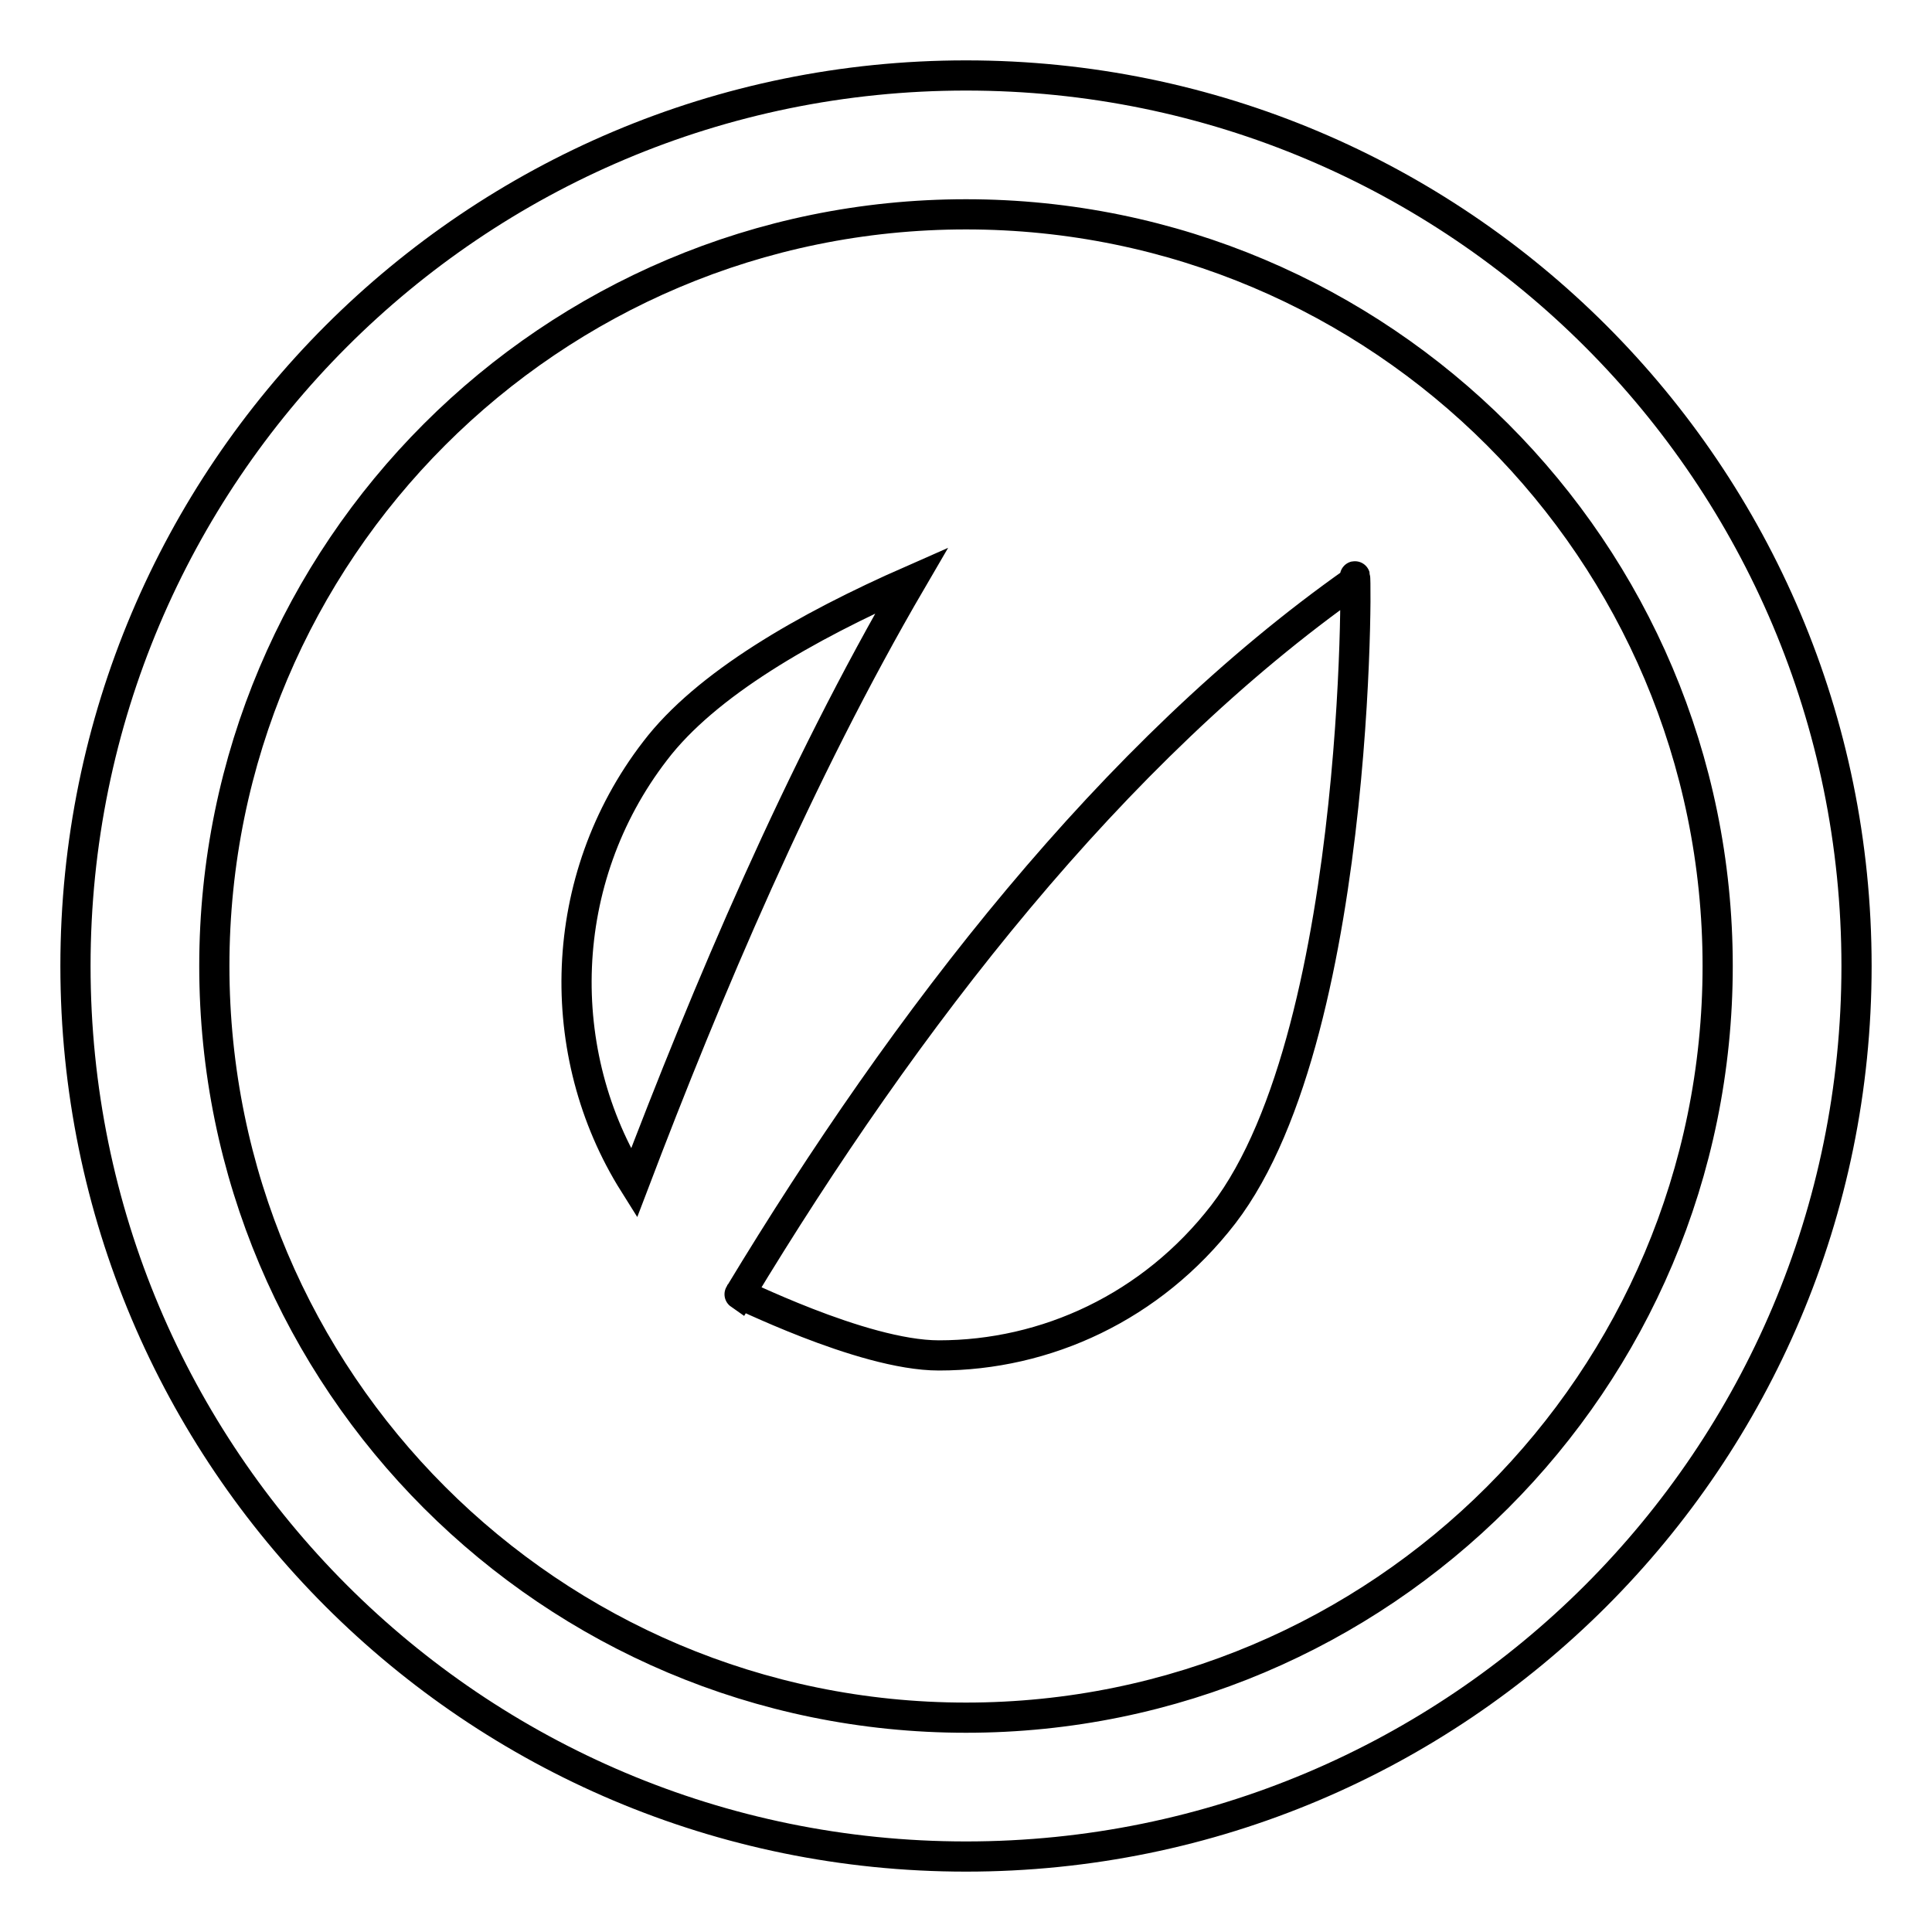 <?xml version="1.0" encoding="utf-8"?>
<!-- Svg Vector Icons : http://www.onlinewebfonts.com/icon -->
<!DOCTYPE svg PUBLIC "-//W3C//DTD SVG 1.1//EN" "http://www.w3.org/Graphics/SVG/1.1/DTD/svg11.dtd">
<svg version="1.1" xmlns="http://www.w3.org/2000/svg" xmlns:xlink="http://www.w3.org/1999/xlink" x="0px" y="0px" viewBox="0 0 256 256" enable-background="new 0 0 256 256" xml:space="preserve">
<g> <path stroke-width="4" fill-opacity="0" stroke="#000000"  d="M128,10C62.8,10,10,62.8,10,128c0,65.2,52.8,118,118,118c65.2,0,118-52.8,118-118C246,62.8,193.2,10,128,10 z M128,227.6c-55,0-99.6-44.6-99.6-99.6S73,28.4,128,28.4S227.6,73,227.6,128S183,227.6,128,227.6z M86.8,99.5 c-13.1,17-13.6,40.1-2.8,57.3c9.7-25.5,21.8-54.2,36.8-79.9C106.7,83.1,93.5,90.7,86.8,99.5z M179.5,77 C147.4,99.6,120,135.1,98,171.5c-1-0.7,16.1,8.1,26.4,8.1c14.2,0,28.2-6.4,37.7-18.7C181.1,136.2,179.7,69.1,179.5,77z"/></g>
</svg>